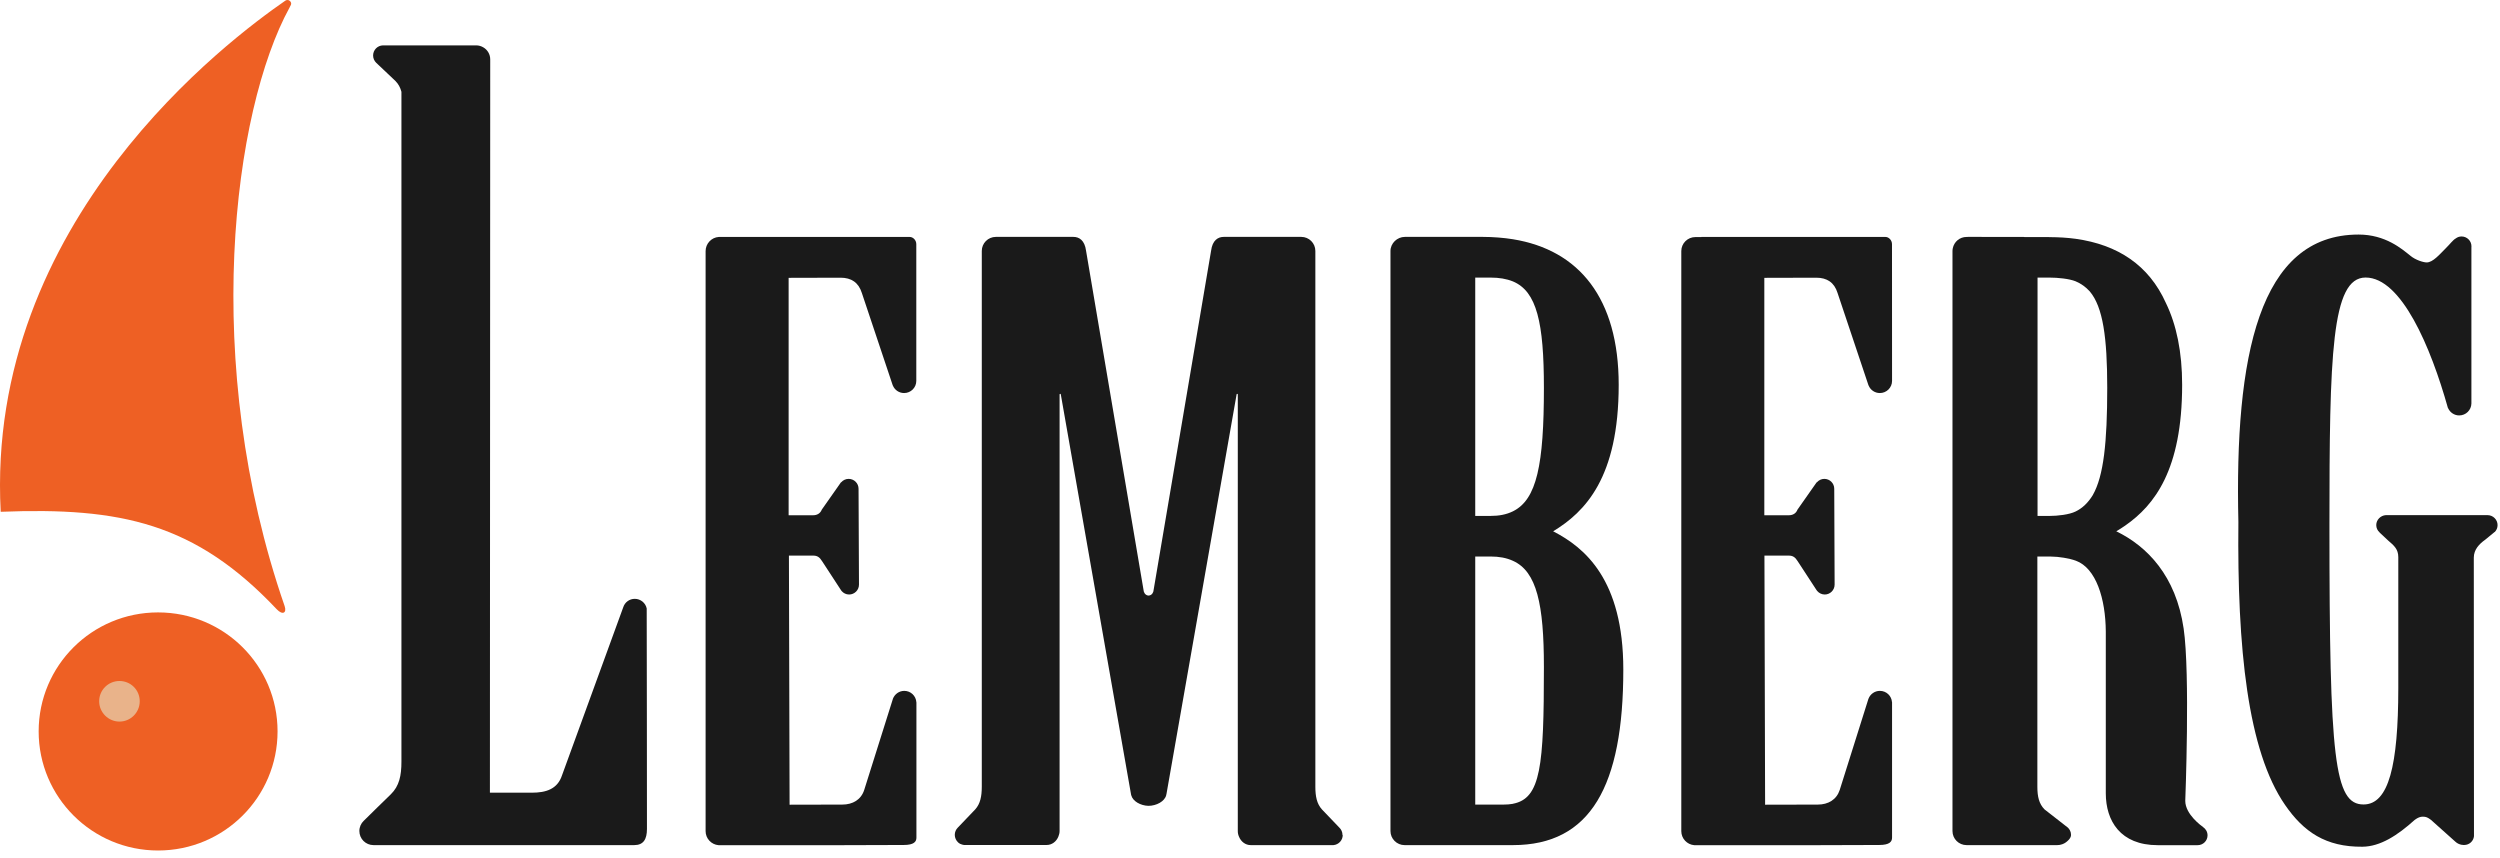 <?xml version="1.0" encoding="UTF-8"?> <svg xmlns="http://www.w3.org/2000/svg" width="169" height="58" viewBox="0 0 169 58" fill="none"><g clip-path="url(#clip0_120_2)"><path d="M10.684 57.494C15.148 57.494 18.763 53.893 18.763 49.442C18.763 44.992 15.148 41.399 10.684 41.399C6.221 41.399 2.613 44.996 2.613 49.442C2.613 53.889 6.229 57.494 10.684 57.494Z" fill="#EE6024"></path><path d="M8.075 48.779C8.829 48.779 9.446 48.168 9.446 47.403C9.446 46.638 8.833 46.035 8.075 46.035C7.316 46.035 6.703 46.65 6.703 47.403C6.703 48.156 7.32 48.779 8.075 48.779Z" fill="#E9B38A"></path><path d="M104.993 35.916C107.139 34.609 109.424 32.315 109.424 26.016C109.424 20.161 106.745 16.896 102.27 16.172C101.677 16.075 100.919 16.014 100.249 16.014H94.97C94.447 16.014 93.996 16.447 93.996 16.969V56.179C93.996 56.705 94.426 57.13 94.95 57.13H102.27C107.529 57.13 109.736 53.128 109.736 45.267C109.736 39.185 107.139 37.021 104.993 35.916ZM102.274 54.338C102.075 54.374 101.868 54.39 101.641 54.39H99.726V37.62H100.764C101.337 37.62 101.832 37.709 102.274 37.911C103.889 38.635 104.368 40.864 104.368 45.089C104.368 51.797 104.161 53.974 102.274 54.334M102.274 34.565C101.832 34.783 101.337 34.876 100.764 34.876H99.726V18.765H100.764C101.337 18.765 101.832 18.846 102.274 19.024C103.889 19.7 104.368 21.816 104.368 26.218C104.368 31.401 103.889 33.768 102.274 34.565Z" fill="#1A1A1A"></path><path d="M168.645 35.965C168.763 35.843 168.836 35.681 168.836 35.499C168.836 35.131 168.532 34.824 168.163 34.824C168.15 34.824 168.118 34.824 168.102 34.824H161.358C161.321 34.824 161.293 34.824 161.277 34.824C160.928 34.848 160.635 35.139 160.635 35.495C160.635 35.69 160.717 35.864 160.855 35.985C160.863 35.993 160.871 36.005 160.879 36.017L161.439 36.539C161.82 36.867 162.125 37.114 162.125 37.66V46.525C162.121 51.724 161.483 54.382 159.775 54.382C157.803 54.382 157.47 51.319 157.47 35.54C157.47 23.976 157.608 18.761 159.913 18.761C162.332 18.761 164.32 23.45 165.476 27.569C165.484 27.593 165.488 27.593 165.501 27.61C165.63 27.889 165.915 28.083 166.243 28.083C166.694 28.083 167.059 27.723 167.067 27.274C167.067 27.27 167.067 27.266 167.067 27.266V16.685C167.067 16.685 167.071 16.665 167.071 16.653C167.071 16.285 166.771 15.985 166.401 15.985C166.255 15.985 166.117 16.034 166.008 16.119C165.817 16.224 165.635 16.487 165.322 16.795C164.916 17.199 164.462 17.741 164.044 17.741C163.821 17.741 163.281 17.576 162.932 17.28C162.38 16.839 161.264 15.856 159.442 15.856C152.69 15.856 151.055 24.09 151.315 35.289C151.23 43.806 151.936 50.757 154.476 54.422C155.726 56.231 157.215 57.259 159.694 57.239C160.907 57.23 162.076 56.47 163.232 55.426C163.456 55.26 163.618 55.207 163.784 55.207C164.007 55.207 164.113 55.26 164.336 55.426L165.988 56.903C166.105 57.016 166.312 57.121 166.535 57.121C166.539 57.121 166.543 57.121 166.548 57.121C166.56 57.121 166.568 57.121 166.58 57.121C166.925 57.121 167.205 56.862 167.241 56.531L167.229 37.696C167.229 37.15 167.603 36.766 167.992 36.491C167.992 36.491 168.605 35.993 168.637 35.961L168.645 35.965Z" fill="#1A1A1A"></path><path d="M19.428 0C19.371 0 19.322 0.02 19.282 0.049C15.561 2.626 -1.003 14.902 0.048 34.597C8.159 34.278 13.199 35.35 18.709 41.188C19.107 41.605 19.399 41.435 19.241 40.97C13.544 24.523 15.755 7.481 19.574 0.51C19.594 0.469 19.614 0.437 19.626 0.405C19.659 0.36 19.683 0.307 19.683 0.251C19.683 0.113 19.57 0 19.428 0Z" fill="#EE6024"></path><path d="M90.752 56.442C90.752 56.247 90.671 56.074 90.541 55.948L89.36 54.714C89.019 54.334 88.918 53.84 88.918 53.181V48.406V16.965C88.918 16.439 88.492 16.014 87.968 16.014H82.722C82.336 16.014 81.959 16.244 81.87 16.948L77.97 39.966C77.97 39.966 77.917 40.262 77.621 40.262C77.365 40.225 77.317 39.966 77.317 39.966L73.417 16.948C73.324 16.241 72.947 16.014 72.565 16.014H67.319C66.795 16.014 66.369 16.439 66.369 16.965V48.406V53.181C66.369 53.836 66.267 54.334 65.927 54.714L64.746 55.948C64.62 56.074 64.543 56.247 64.543 56.438C64.543 56.628 64.628 56.814 64.762 56.939C64.774 56.951 64.782 56.959 64.794 56.968C64.794 56.968 64.795 56.968 64.799 56.972C64.827 56.996 64.859 57.02 64.896 57.036C64.904 57.036 64.908 57.044 64.916 57.049C64.916 57.049 64.92 57.049 64.924 57.049C64.997 57.085 65.079 57.109 65.164 57.121H65.188C65.188 57.121 65.221 57.121 65.233 57.121C65.249 57.121 65.265 57.121 65.281 57.121H67.209C67.209 57.121 67.209 57.121 67.213 57.121H70.755C71.112 57.121 71.413 56.887 71.547 56.551C71.595 56.434 71.628 56.308 71.628 56.175V26.663V26.655C71.628 26.655 71.648 26.623 71.668 26.623C71.689 26.623 71.705 26.635 71.709 26.655L76.452 53.666C76.457 53.69 76.46 53.715 76.465 53.735V53.751C76.465 53.751 76.469 53.755 76.473 53.759C76.574 54.164 77.098 54.459 77.629 54.475C78.177 54.475 78.733 54.172 78.834 53.759C78.834 53.759 78.838 53.755 78.838 53.751V53.735C78.838 53.735 78.847 53.694 78.855 53.666L83.594 26.663C83.594 26.639 83.61 26.623 83.635 26.623C83.655 26.623 83.671 26.639 83.675 26.659V56.183C83.675 56.32 83.704 56.446 83.756 56.559C83.89 56.895 84.191 57.13 84.548 57.13H88.09C88.09 57.13 88.09 57.13 88.094 57.13H90.086H90.139C90.139 57.13 90.139 57.13 90.143 57.13C90.492 57.097 90.768 56.806 90.768 56.45" fill="#1A1A1A"></path><path d="M148.929 55.908C148.848 55.851 147.724 55.062 147.724 54.136C147.724 54.136 148.061 45.538 147.615 42.491C147.095 38.919 145.143 36.928 143.062 35.916C143.248 35.811 143.666 35.528 143.666 35.528C145.634 34.156 147.513 31.777 147.513 26.012C147.513 23.799 147.132 21.958 146.414 20.481C145.261 17.92 143.163 16.544 140.311 16.143C139.759 16.067 139.175 16.034 138.558 16.03C138.521 16.03 138.493 16.026 138.46 16.026H136.87C136.87 16.026 136.833 16.018 136.809 16.018H134.723L133.035 16.01C133.035 16.01 133.027 16.014 133.023 16.018H132.938C132.479 16.018 132.098 16.342 132.009 16.779C131.996 16.839 131.988 16.9 131.988 16.969V56.179C131.988 56.705 132.414 57.13 132.942 57.13H136.525C136.549 57.13 136.569 57.13 136.59 57.13H139.049C139.049 57.13 139.053 57.13 139.057 57.13C139.057 57.13 139.065 57.13 139.069 57.13C139.179 57.13 139.296 57.113 139.414 57.069C139.601 57.004 139.735 56.887 139.844 56.774C139.933 56.681 140.002 56.559 140.002 56.446C140.002 56.397 139.998 56.349 139.986 56.3C139.986 56.288 139.982 56.276 139.978 56.268C139.978 56.26 139.974 56.252 139.97 56.239C139.925 56.074 139.795 55.956 139.795 55.952L138.213 54.718C137.835 54.338 137.726 53.844 137.726 53.189V37.624H138.655C139.15 37.624 139.893 37.741 140.335 37.907C141.694 38.409 142.336 40.472 142.352 42.689V53.626C142.352 55.491 143.338 57.134 145.862 57.134H148.56C148.933 57.134 149.23 56.834 149.23 56.47C149.23 56.235 149.108 56.033 148.929 55.912M141.479 33.46C141.159 33.982 140.777 34.351 140.311 34.577C139.881 34.788 139.106 34.877 138.546 34.877H137.738V18.765H138.546C139.106 18.765 139.881 18.842 140.311 19.016C140.68 19.17 141.001 19.401 141.276 19.708C142.157 20.764 142.449 22.799 142.449 26.218C142.449 29.916 142.206 32.174 141.479 33.456" fill="#1A1A1A"></path><path d="M127.899 47.468C127.87 47.039 127.517 46.703 127.079 46.703C126.73 46.703 126.43 46.922 126.312 47.229L126.308 47.233L124.365 53.403C124.15 54.055 123.594 54.39 122.879 54.39L119.321 54.398L119.276 37.559H120.92C121.187 37.559 121.354 37.66 121.524 37.939L122.786 39.873C122.786 39.873 122.802 39.902 122.815 39.914C122.827 39.93 122.835 39.946 122.847 39.954C122.969 40.096 123.151 40.189 123.354 40.189C123.719 40.189 124.02 39.889 124.02 39.521L123.995 33.04C123.995 32.671 123.695 32.372 123.326 32.372C123.131 32.372 122.957 32.457 122.831 32.595C122.815 32.599 122.798 32.611 122.782 32.639L121.512 34.448C121.407 34.723 121.179 34.832 120.916 34.832H119.268V34.496V18.782L122.786 18.773C123.504 18.773 123.999 19.093 124.219 19.805L126.308 26.044C126.308 26.044 126.316 26.052 126.316 26.056C126.438 26.36 126.734 26.57 127.079 26.57C127.534 26.57 127.903 26.202 127.903 25.749V25.737L127.899 16.508C127.899 16.229 127.676 16.018 127.461 16.018H126.45H115.016V16.026H114.61C114.082 16.026 113.656 16.451 113.656 16.973V56.187C113.656 56.684 114.042 57.093 114.529 57.134H122.879L127.035 57.121C127.741 57.121 127.903 56.895 127.903 56.624V47.484C127.903 47.484 127.903 47.476 127.903 47.472" fill="#1A1A1A"></path><path d="M61.946 47.468C61.917 47.039 61.565 46.703 61.13 46.703C60.781 46.703 60.485 46.922 60.363 47.229V47.233L58.42 53.403C58.209 54.055 57.653 54.39 56.935 54.39L53.376 54.398L53.331 37.559H54.975C55.239 37.559 55.405 37.66 55.575 37.939L56.837 39.873C56.837 39.873 56.858 39.902 56.866 39.914C56.874 39.93 56.886 39.946 56.894 39.954C57.016 40.096 57.198 40.189 57.397 40.189C57.767 40.189 58.067 39.889 58.067 39.521L58.038 33.04C58.038 32.671 57.738 32.372 57.369 32.372C57.174 32.372 56.995 32.457 56.874 32.595C56.858 32.599 56.837 32.611 56.825 32.639L55.555 34.448C55.445 34.723 55.222 34.832 54.954 34.832H53.311V34.496V18.782L56.829 18.773C57.543 18.773 58.038 19.093 58.261 19.805L60.347 26.044C60.347 26.044 60.351 26.052 60.355 26.056C60.477 26.36 60.773 26.57 61.118 26.57C61.573 26.57 61.942 26.202 61.942 25.749V25.737V16.508C61.942 16.229 61.719 16.018 61.5 16.018H61.281H48.588C48.093 16.05 47.699 16.471 47.699 16.973V56.187C47.699 56.684 48.085 57.093 48.572 57.134H56.882L61.086 57.121C61.792 57.121 61.95 56.895 61.95 56.624V47.484C61.95 47.484 61.946 47.476 61.942 47.472" fill="#1A1A1A"></path><path d="M43.717 41.132C43.64 40.76 43.307 40.481 42.91 40.481C42.545 40.481 42.236 40.719 42.131 41.051L37.992 52.412C37.684 53.347 36.908 53.586 35.951 53.586H33.118L33.139 4.014C33.139 3.662 32.948 3.358 32.664 3.197C32.522 3.116 32.364 3.067 32.189 3.067H25.892C25.518 3.075 25.222 3.379 25.222 3.751C25.222 3.945 25.303 4.119 25.433 4.245L26.736 5.479C26.939 5.685 27.064 5.928 27.137 6.207V51.494C27.137 52.437 26.987 53.136 26.427 53.687C26.427 53.687 24.585 55.479 24.585 55.491C24.407 55.661 24.293 55.904 24.293 56.175C24.293 56.701 24.719 57.13 25.251 57.13H42.869C43.498 57.13 43.734 56.737 43.734 56.033C43.734 56.033 43.725 41.148 43.717 41.132Z" fill="#1A1A1A"></path></g><defs><clipPath id="clip0_120_2"><rect width="169" height="58" fill="white"></rect></clipPath></defs></svg> 